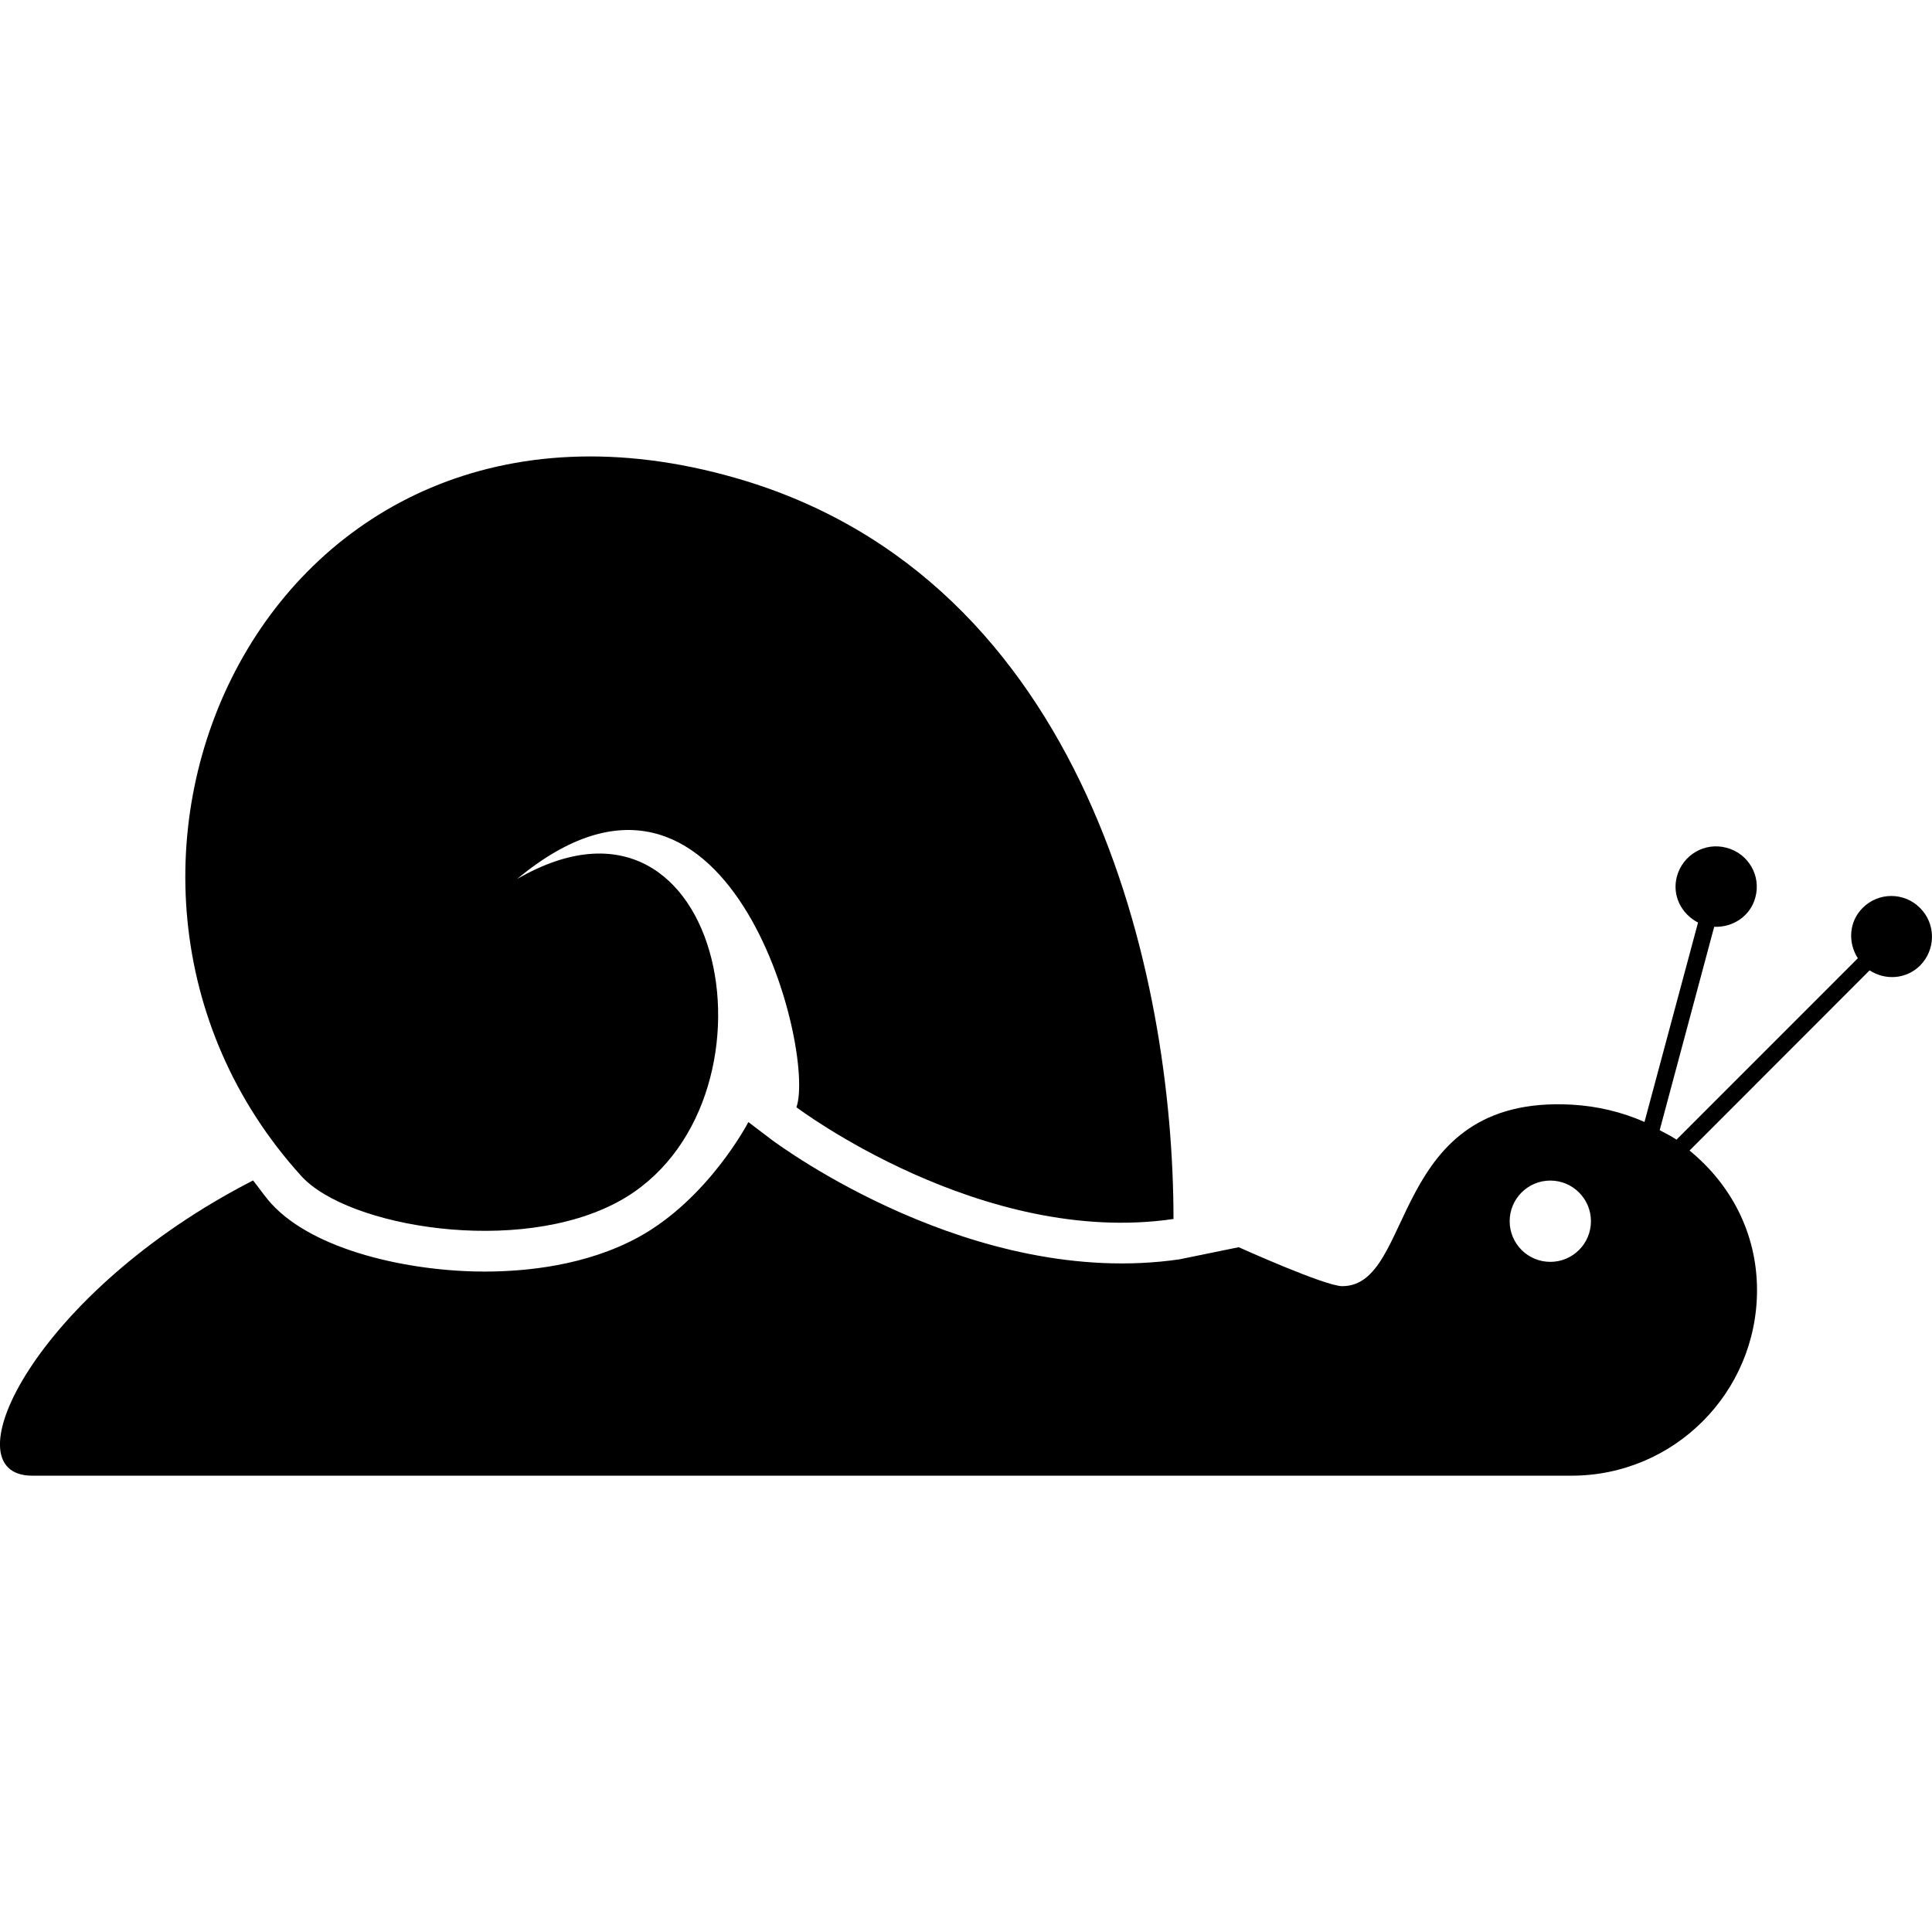 <?xml version="1.0" encoding="iso-8859-1"?>
<!-- Uploaded to: SVG Repo, www.svgrepo.com, Generator: SVG Repo Mixer Tools -->
<!DOCTYPE svg PUBLIC "-//W3C//DTD SVG 1.1//EN" "http://www.w3.org/Graphics/SVG/1.1/DTD/svg11.dtd">
<svg fill="#000000" version="1.1" id="Capa_1" xmlns="http://www.w3.org/2000/svg" xmlns:xlink="http://www.w3.org/1999/xlink" 
	 width="800px" height="800px" viewBox="0 0 32.04 32.039"
	 xml:space="preserve">
<g>
	<g>
		<path d="M31.842,15.057c-0.264-0.265-0.689-0.265-0.953,0c-0.228,0.229-0.246,0.573-0.079,0.834l-3.007,3.008
			c-0.089-0.061-0.187-0.105-0.279-0.157l0.904-3.373c0.309,0.014,0.6-0.177,0.682-0.485c0.1-0.36-0.114-0.729-0.476-0.825
			c-0.36-0.098-0.729,0.116-0.825,0.478c-0.083,0.311,0.073,0.618,0.351,0.762l-0.888,3.307c-0.371-0.164-0.778-0.263-1.207-0.287
			c-3.048-0.168-2.584,3.011-3.806,3.01c-0.285,0-1.716-0.646-1.716-0.646l-0.982,0.201c-3.417,0.497-6.636-1.889-6.76-1.98
			l-0.39-0.296c0,0-0.661,1.275-1.829,1.912c-0.865,0.47-1.861,0.567-2.545,0.567c-1.251,0-2.832-0.349-3.539-1.128
			c-0.111-0.123-0.199-0.256-0.301-0.383c-3.606,1.845-5.085,4.896-3.663,4.896c2.315,0,25.529,0,25.529,0
			c1.698,0,3.075-1.378,3.075-3.076c0-0.951-0.44-1.762-1.119-2.316l2.986-2.988c0.261,0.169,0.605,0.148,0.835-0.078
			C32.106,15.748,32.106,15.32,31.842,15.057z M25.71,20.926c-0.372,0-0.674-0.302-0.674-0.674s0.302-0.674,0.674-0.674
			s0.674,0.302,0.674,0.674S26.083,20.926,25.71,20.926z"/>
		<path d="M10.259,19.925c2.863-1.558,1.811-7.37-1.684-5.348c3.494-2.905,4.963,2.837,4.633,3.785c0,0,3.071,2.32,6.253,1.853
			c0-4.033-1.423-10.616-7.265-12.29C4.408,5.693,0.45,14.493,4.998,19.504C5.766,20.35,8.602,20.828,10.259,19.925z"/>
	</g>
</g>
</svg>